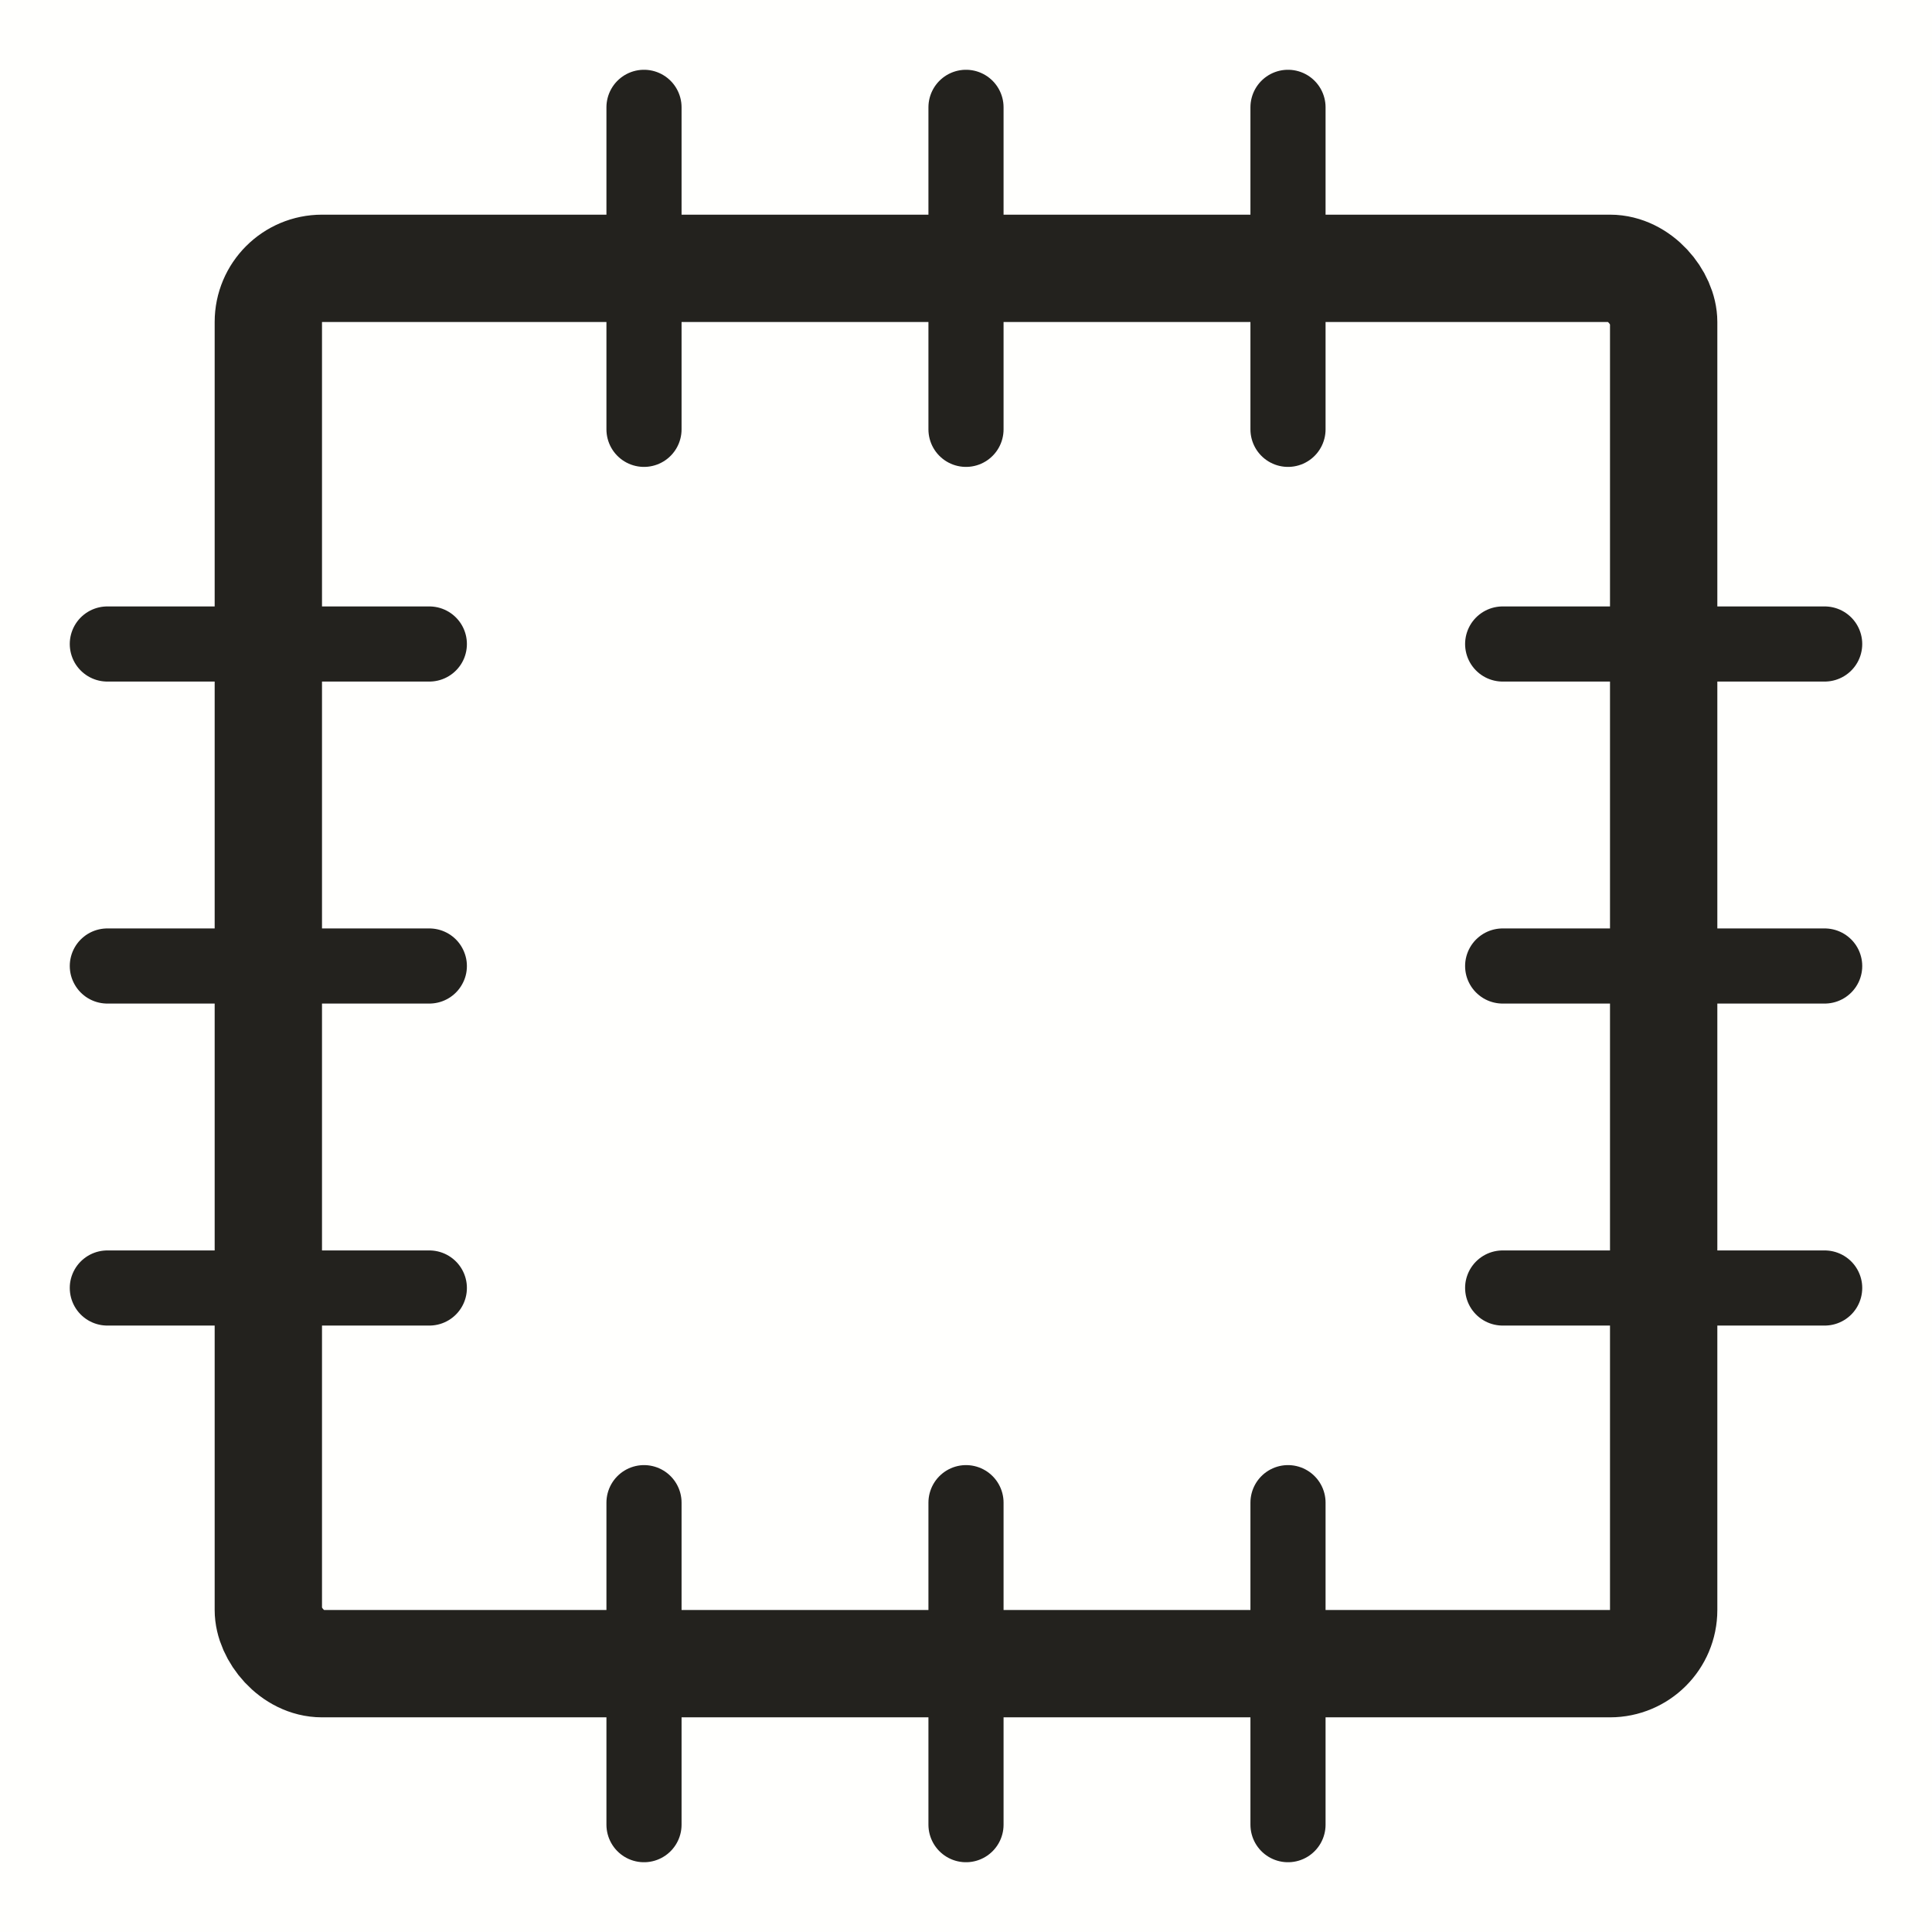 <svg width="18" height="18" viewBox="0 0 18 18" fill="none" xmlns="http://www.w3.org/2000/svg">
<rect width="18" height="18" fill="#E4E4E4"></rect>
<g id="D_MTO_LinkAdditions" clip-path="url(#clip0_1246_10433)">
<rect width="1440" height="3863" transform="translate(-332 -1631)" fill="#FFFFFD"></rect>
<g id="Group 5286">
<g id="Group 5285">
<rect id="Rectangle 2640" x="2.5" y="2.5" width="13" height="13" rx="0.5" stroke="#23221E"></rect>
<path id="Line 233" d="M6 1L6 4" stroke="#23221E" stroke-width="0.7" stroke-linecap="round"></path>
<path id="Line 236" d="M6 14L6 17" stroke="#23221E" stroke-width="0.7" stroke-linecap="round"></path>
<path id="Line 240" d="M4 6L1 6" stroke="#23221E" stroke-width="0.7" stroke-linecap="round"></path>
<path id="Line 245" d="M17 6L14 6" stroke="#23221E" stroke-width="0.7" stroke-linecap="round"></path>
<path id="Line 234" d="M9 1L9 4" stroke="#23221E" stroke-width="0.7" stroke-linecap="round"></path>
<path id="Line 237" d="M9 14L9 17" stroke="#23221E" stroke-width="0.7" stroke-linecap="round"></path>
<path id="Line 242" d="M4 9L1 9" stroke="#23221E" stroke-width="0.7" stroke-linecap="round"></path>
<path id="Line 246" d="M17 9L14 9" stroke="#23221E" stroke-width="0.7" stroke-linecap="round"></path>
<path id="Line 235" d="M12 1L12 4" stroke="#23221E" stroke-width="0.7" stroke-linecap="round"></path>
<path id="Line 238" d="M12 14L12 17" stroke="#23221E" stroke-width="0.7" stroke-linecap="round"></path>
<path id="Line 244" d="M4 12L1 12" stroke="#23221E" stroke-width="0.7" stroke-linecap="round"></path>
<path id="Line 247" d="M17 12L14 12" stroke="#23221E" stroke-width="0.7" stroke-linecap="round"></path>
</g>
</g>
</g>
<defs>
<clipPath id="clip0_1246_10433">
<rect width="1440" height="3863" fill="white" transform="translate(-332 -1631)"></rect>
</clipPath>
</defs>
</svg>
